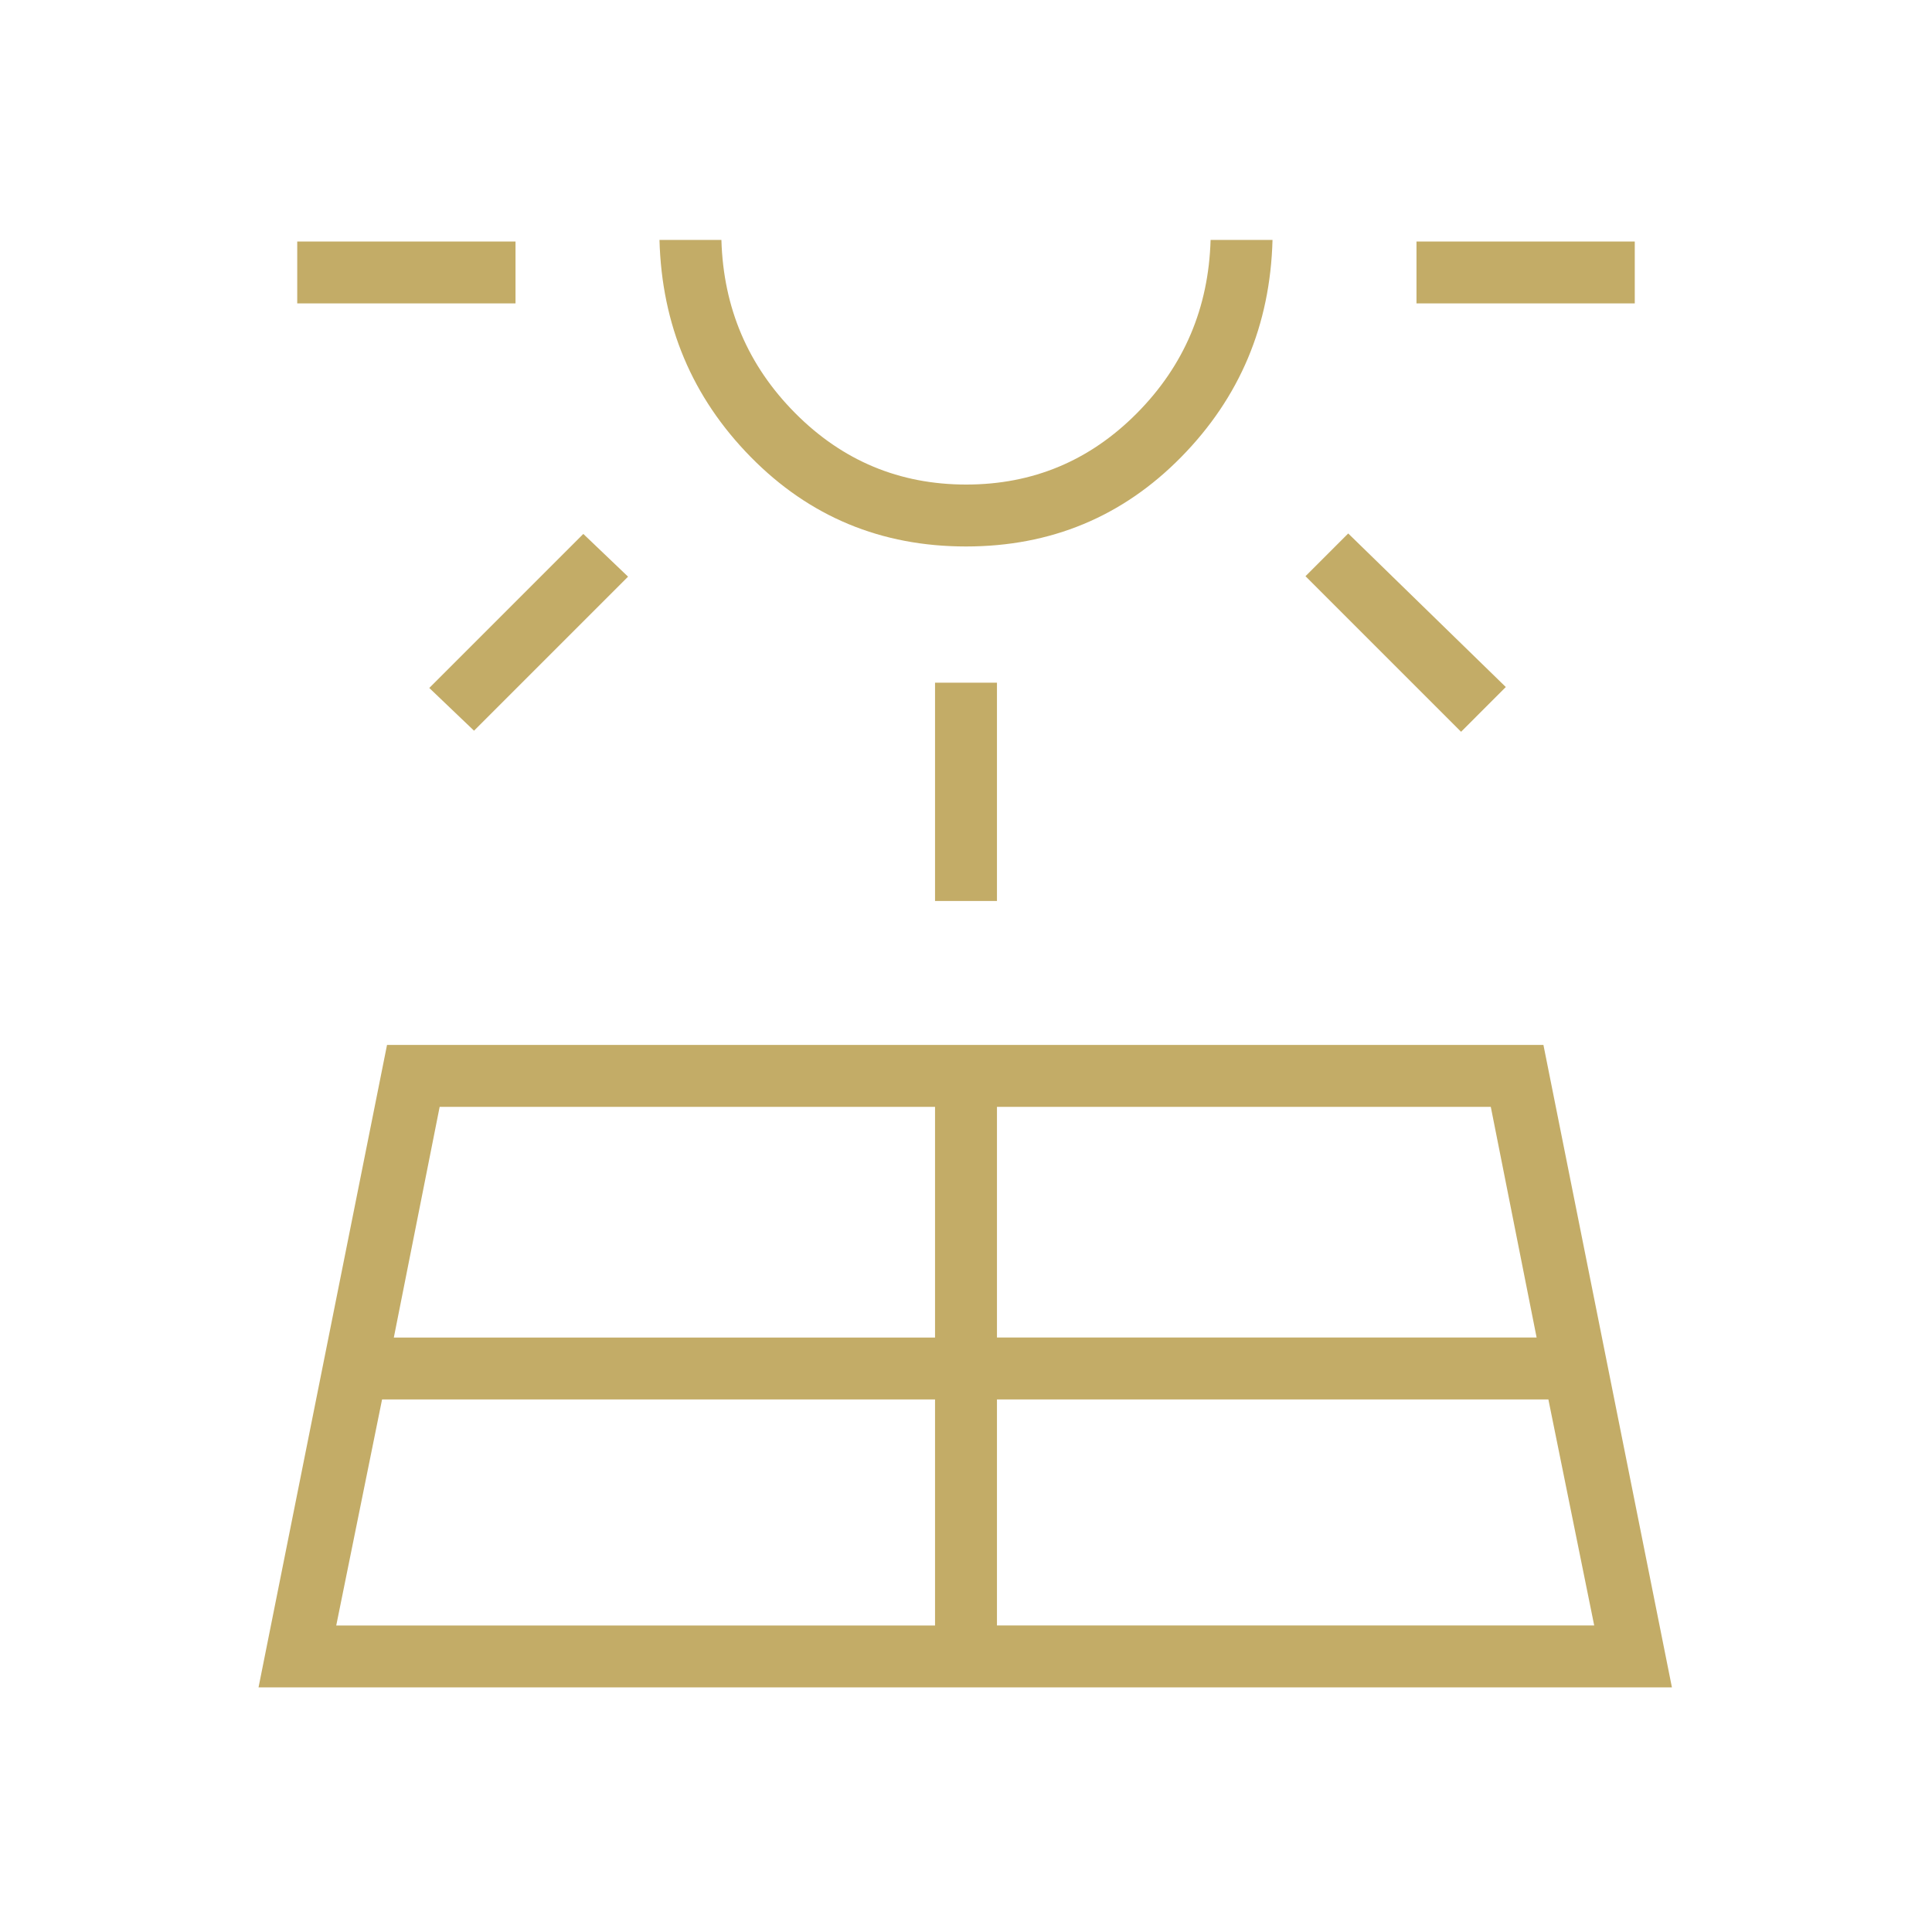 <svg xmlns="http://www.w3.org/2000/svg" height="70" viewBox="0 96 960 960" width="70" fill="#C3AC67"><path d="m128.461 934.462 63.846-319.231h574.616l63.847 319.231H128.461Zm19.231-687.693V216h108.462v30.769H147.692Zm19.385 656.923h297.538V791.385H189.846l-22.769 112.307Zm68.461-444.615-22.23-21.231 76.538-76.539 22.231 21.231-76.539 76.539Zm-39.846 301.538h268.923V646H218.461l-22.769 114.615ZM480 367.538q-63.231 0-106.923-44.423-43.693-44.423-45.385-107.884h30.77q1.461 50.641 36.705 86.089 35.245 35.449 84.923 35.449 49.679 0 84.833-35.449 35.154-35.448 36.615-86.089h30.77q-1.692 63.461-45.385 107.884Q543.231 367.538 480 367.538Zm0-152.307Zm-15.385 328.461V435.231h30.77v108.461h-30.77Zm30.77 360h296.769l-22.769-112.307h-274v112.307Zm0-143.077h268.154L740.769 646H495.385v114.615Zm230.615-301-77.308-77.307 21.231-21.231 78.308 76.307L726 459.615Zm-22.154-212.846V216h108.462v30.769H703.846Z"/></svg>